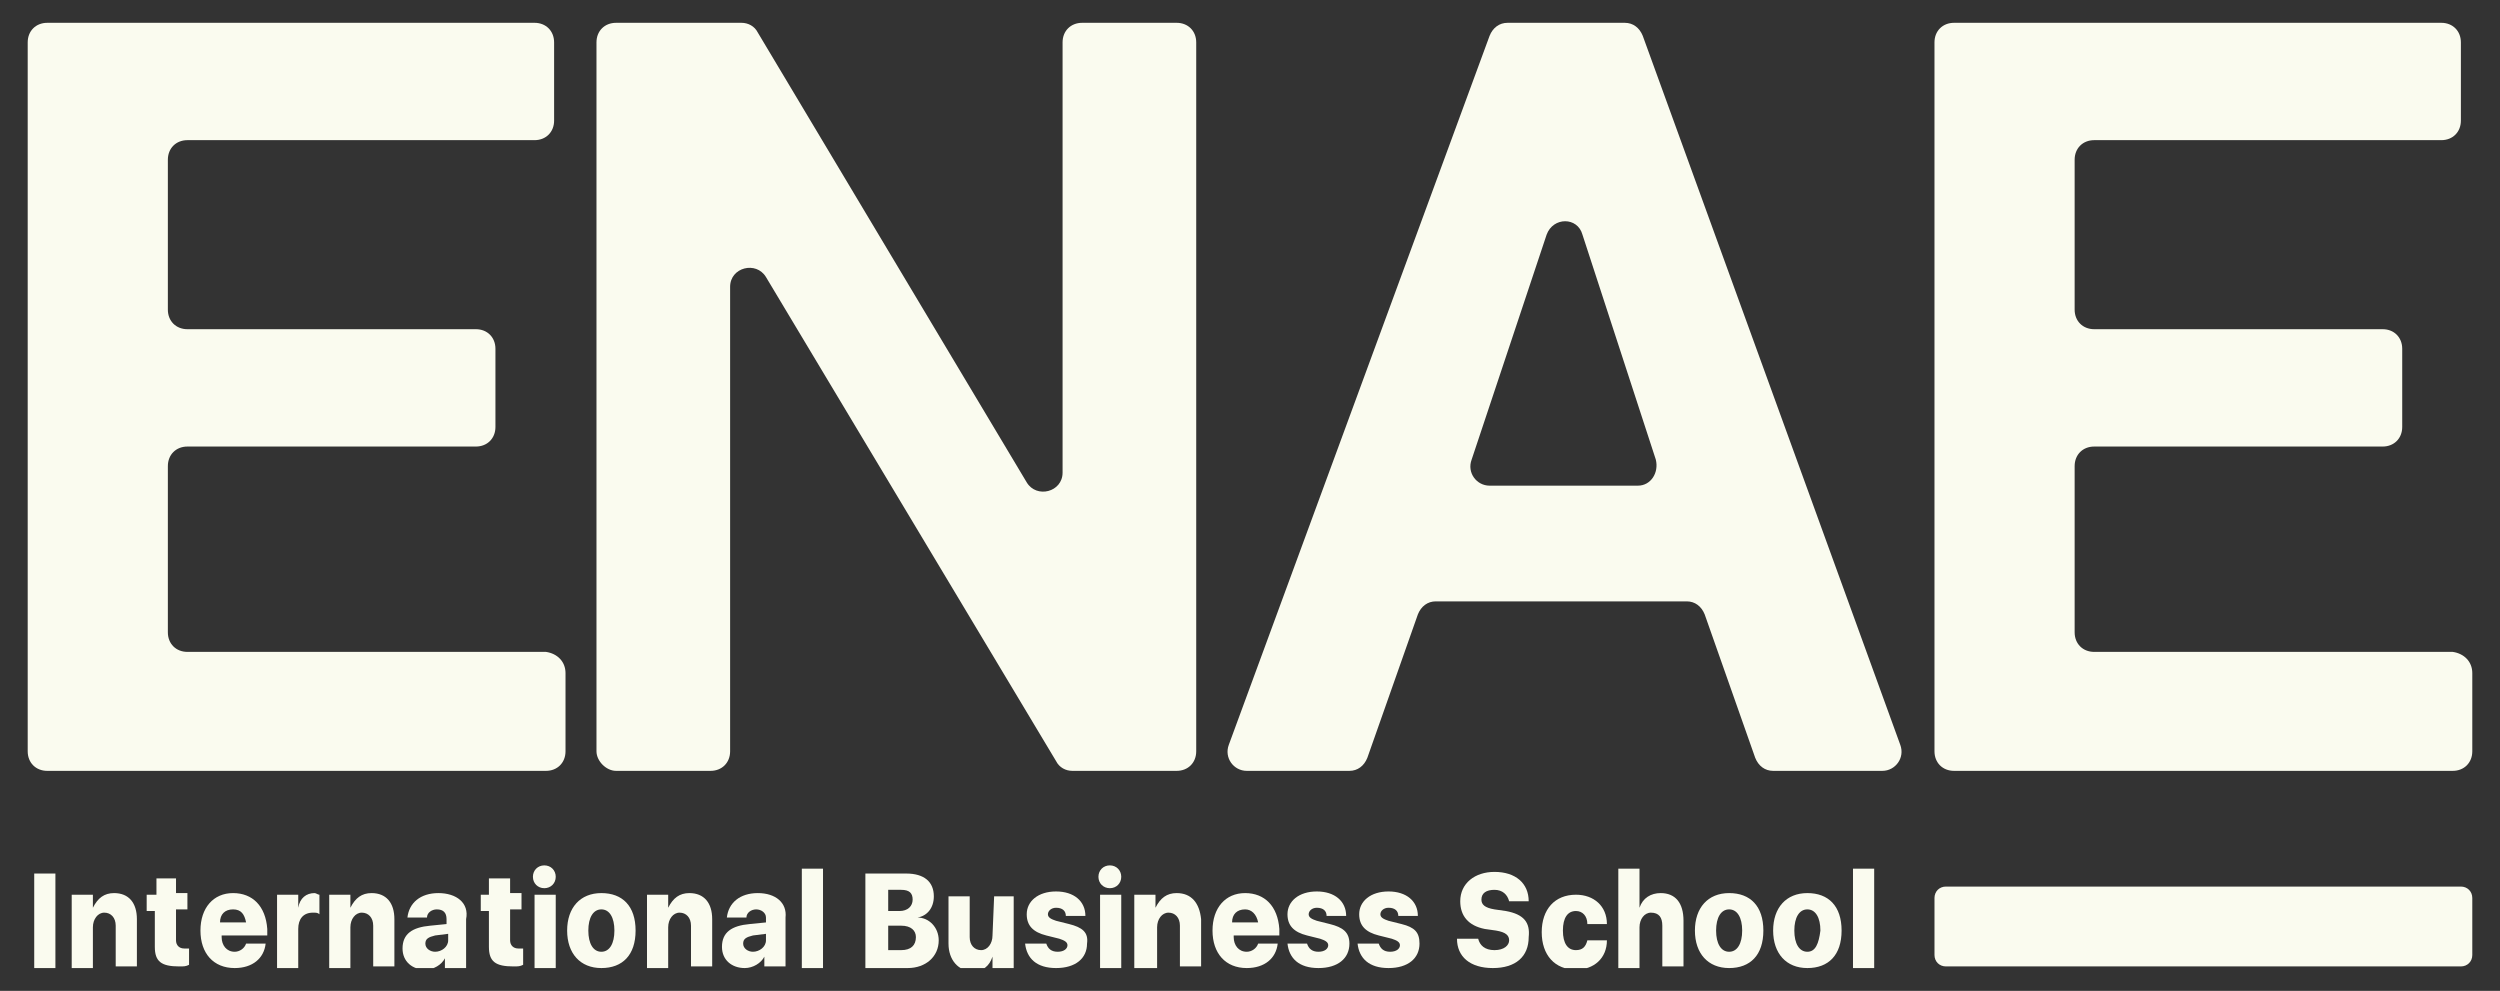 <?xml version="1.0" encoding="utf-8"?>
<!-- Generator: Adobe Illustrator 27.4.0, SVG Export Plug-In . SVG Version: 6.00 Build 0)  -->
<svg version="1.1" id="Capa_1" xmlns="http://www.w3.org/2000/svg" xmlns:xlink="http://www.w3.org/1999/xlink" x="0px" y="0px"
	 viewBox="0 0 153.4 60.8" style="enable-background:new 0 0 153.4 60.8;" xml:space="preserve">
<rect x="0" y="0" width="153.4" height="60.8" fill="#333333" stroke="none"/>
<style type="text/css">
	.st0{clip-path:url(#SVGID_00000157992542185750466380000008509488461445822357_);}
	.st1{fill:#FAFBEF;}
</style>
<g>
	<defs>
		<rect id="SVGID_1_" x="1.7" y="1.4" width="150" height="58"/>
	</defs>
	<clipPath id="SVGID_00000088108800653575074110000010637372742897654404_">
		<use xlink:href="#SVGID_1_"  style="overflow:visible;"/>
	</clipPath>
	<g style="clip-path:url(#SVGID_00000088108800653575074110000010637372742897654404_);">
		<path class="st1" d="M3.5,53.6H2.1v5.8h1.3V53.6z"/>
		<path class="st1" d="M7,54.8c-0.6,0-1,0.3-1.3,0.9h0v-0.8H4.4v4.5h1.3v-2.5c0-0.5,0.3-0.9,0.7-0.9c0.4,0,0.7,0.3,0.7,0.8v2.5h1.3
			v-2.9C8.4,55.4,7.9,54.8,7,54.8L7,54.8z"/>
		<path class="st1" d="M10.9,53.9H9.6v1H9v1h0.5v2.2c0,0.9,0.4,1.2,1.5,1.2c0.3,0,0.4,0,0.6-0.1v-1c-0.1,0-0.2,0-0.3,0
			c-0.3,0-0.5-0.2-0.5-0.5v-1.9h0.7v-1h-0.7V53.9z"/>
		<path class="st1" d="M14.3,54.8c-1.2,0-2,0.9-2,2.3c0,1.4,0.8,2.3,2.1,2.3c1.1,0,1.8-0.6,1.9-1.5h-1.2c-0.1,0.3-0.4,0.5-0.7,0.5
			c-0.5,0-0.8-0.4-0.8-0.9v-0.1h2.8V57C16.3,55.6,15.5,54.8,14.3,54.8z M13.5,56.6c0-0.5,0.3-0.8,0.8-0.8s0.7,0.3,0.8,0.8H13.5z"/>
		<path class="st1" d="M18.3,55.7L18.3,55.7l0-0.8H17v4.5h1.3V57c0-0.6,0.3-1,0.9-1c0.2,0,0.3,0,0.4,0.1v-1.2
			c-0.1,0-0.2-0.1-0.3-0.1C18.8,54.8,18.4,55.1,18.3,55.7L18.3,55.7z"/>
		<path class="st1" d="M22.8,54.8c-0.6,0-1,0.3-1.3,0.9h0v-0.8h-1.3v4.5h1.3v-2.5c0-0.5,0.3-0.9,0.7-0.9s0.7,0.3,0.7,0.8v2.5h1.3
			v-2.9C24.2,55.4,23.7,54.8,22.8,54.8L22.8,54.8z"/>
		<path class="st1" d="M26.9,54.8c-1.1,0-1.8,0.6-1.9,1.5h1.2c0-0.3,0.3-0.5,0.6-0.5c0.4,0,0.6,0.2,0.6,0.6v0.3l-1,0.1
			c-1.1,0.1-1.7,0.5-1.7,1.4c0,0.8,0.6,1.3,1.4,1.3c0.5,0,1-0.3,1.2-0.7h0v0.6h1.3v-3C28.8,55.4,28,54.8,26.9,54.8L26.9,54.8z
			 M27.5,57.7c0,0.4-0.4,0.7-0.8,0.7c-0.3,0-0.6-0.2-0.6-0.5c0-0.3,0.2-0.4,0.6-0.5l0.8-0.1L27.5,57.7L27.5,57.7z"/>
		<path class="st1" d="M31.3,53.9H30v1h-0.5v1H30v2.2c0,0.9,0.4,1.2,1.5,1.2c0.3,0,0.4,0,0.6-0.1v-1c-0.1,0-0.2,0-0.3,0
			c-0.3,0-0.5-0.2-0.5-0.5v-1.9H32v-1h-0.7V53.9z"/>
		<path class="st1" d="M33.4,53.1c-0.4,0-0.7,0.3-0.7,0.7c0,0.4,0.3,0.7,0.7,0.7c0.4,0,0.7-0.3,0.7-0.7
			C34.1,53.4,33.8,53.1,33.4,53.1z"/>
		<path class="st1" d="M34.1,54.9h-1.3v4.5h1.3V54.9z"/>
		<path class="st1" d="M36.9,54.8c-1.3,0-2.1,0.9-2.1,2.3c0,1.4,0.8,2.3,2.1,2.3c1.3,0,2.1-0.8,2.1-2.3C39,55.6,38.2,54.8,36.9,54.8
			z M36.9,58.4c-0.5,0-0.8-0.5-0.8-1.3c0-0.8,0.3-1.3,0.8-1.3c0.5,0,0.8,0.5,0.8,1.3C37.7,57.9,37.4,58.4,36.9,58.4z"/>
		<path class="st1" d="M42.3,54.8c-0.6,0-1,0.3-1.3,0.9h0v-0.8h-1.3v4.5H41v-2.5c0-0.5,0.3-0.9,0.7-0.9c0.4,0,0.7,0.3,0.7,0.8v2.5
			h1.3v-2.9C43.7,55.4,43.2,54.8,42.3,54.8L42.3,54.8z"/>
		<path class="st1" d="M46.5,54.8c-1.1,0-1.8,0.6-1.9,1.5h1.2c0-0.3,0.3-0.5,0.6-0.5S47,56,47,56.3v0.3l-1,0.1
			c-1.1,0.1-1.7,0.5-1.7,1.4c0,0.8,0.6,1.3,1.4,1.3c0.5,0,1-0.3,1.2-0.7h0v0.6h1.3v-3C48.3,55.4,47.6,54.8,46.5,54.8L46.5,54.8z
			 M47,57.7c0,0.4-0.4,0.7-0.8,0.7c-0.3,0-0.6-0.2-0.6-0.5c0-0.3,0.2-0.4,0.6-0.5l0.8-0.1L47,57.7L47,57.7z"/>
		<path class="st1" d="M50.5,53.3h-1.3v6.1h1.3V53.3z"/>
		<path class="st1" d="M56.3,56.3L56.3,56.3c0.6-0.1,1-0.6,1-1.3c0-0.9-0.6-1.4-1.7-1.4h-2.5v5.8h2.6c1.1,0,1.9-0.7,1.9-1.7
			C57.6,56.9,57,56.3,56.3,56.3L56.3,56.3z M54.5,54.6h0.8c0.5,0,0.7,0.2,0.7,0.6c0,0.4-0.3,0.7-0.8,0.7h-0.7V54.6z M55.3,58.3h-0.8
			v-1.5h0.8c0.6,0,0.9,0.3,0.9,0.7C56.2,58,55.9,58.3,55.3,58.3z"/>
		<path class="st1" d="M60.9,57.4c0,0.5-0.3,0.9-0.7,0.9s-0.7-0.3-0.7-0.8v-2.5h-1.3v2.9c0,1,0.6,1.7,1.5,1.7c0.6,0,1-0.3,1.2-0.9h0
			v0.8h1.3v-4.5H61L60.9,57.4L60.9,57.4z"/>
		<path class="st1" d="M65.6,56.7l-0.8-0.2c-0.3-0.1-0.5-0.2-0.5-0.4c0-0.2,0.2-0.4,0.5-0.4c0.4,0,0.6,0.2,0.6,0.5h1.2
			c0-0.9-0.7-1.5-1.8-1.5c-1.1,0-1.8,0.6-1.8,1.4c0,0.7,0.4,1.1,1.2,1.3l0.8,0.2c0.3,0.1,0.5,0.2,0.5,0.4c0,0.2-0.2,0.4-0.6,0.4
			c-0.4,0-0.6-0.2-0.7-0.5h-1.3c0.1,0.9,0.7,1.5,1.9,1.5c1.2,0,1.9-0.6,1.9-1.5C66.8,57.2,66.4,56.9,65.6,56.7L65.6,56.7z"/>
		<path class="st1" d="M68.1,53.1c-0.4,0-0.7,0.3-0.7,0.7c0,0.4,0.3,0.7,0.7,0.7c0.4,0,0.7-0.3,0.7-0.7
			C68.8,53.4,68.5,53.1,68.1,53.1z"/>
		<path class="st1" d="M68.8,54.9h-1.3v4.5h1.3V54.9z"/>
		<path class="st1" d="M72.2,54.8c-0.6,0-1,0.3-1.3,0.9h0v-0.8h-1.3v4.5H71v-2.5c0-0.5,0.3-0.9,0.7-0.9c0.4,0,0.7,0.3,0.7,0.8v2.5
			h1.3v-2.9C73.6,55.4,73.1,54.8,72.2,54.8z"/>
		<path class="st1" d="M76.4,54.8c-1.2,0-2,0.9-2,2.3c0,1.4,0.8,2.3,2.1,2.3c1.1,0,1.8-0.6,1.9-1.5h-1.2c-0.1,0.3-0.4,0.5-0.7,0.5
			c-0.5,0-0.8-0.4-0.8-0.9v-0.1h2.8V57C78.4,55.6,77.6,54.8,76.4,54.8z M75.6,56.6c0-0.5,0.3-0.8,0.8-0.8c0.4,0,0.7,0.3,0.8,0.8
			H75.6z"/>
		<path class="st1" d="M81.6,56.7l-0.8-0.2c-0.3-0.1-0.5-0.2-0.5-0.4c0-0.2,0.2-0.4,0.5-0.4c0.4,0,0.6,0.2,0.6,0.5h1.2
			c0-0.9-0.7-1.5-1.8-1.5c-1.1,0-1.8,0.6-1.8,1.4c0,0.7,0.4,1.1,1.2,1.3l0.8,0.2c0.3,0.1,0.5,0.2,0.5,0.4c0,0.2-0.2,0.4-0.6,0.4
			c-0.4,0-0.6-0.2-0.7-0.5H79c0.1,0.9,0.7,1.5,1.9,1.5c1.2,0,1.9-0.6,1.9-1.5C82.8,57.2,82.4,56.9,81.6,56.7L81.6,56.7z"/>
		<path class="st1" d="M86,56.7l-0.8-0.2c-0.3-0.1-0.5-0.2-0.5-0.4c0-0.2,0.2-0.4,0.5-0.4c0.4,0,0.6,0.2,0.6,0.5H87
			c0-0.9-0.7-1.5-1.8-1.5c-1.1,0-1.8,0.6-1.8,1.4c0,0.7,0.4,1.1,1.2,1.3l0.8,0.2c0.3,0.1,0.5,0.2,0.5,0.4c0,0.2-0.2,0.4-0.6,0.4
			c-0.4,0-0.6-0.2-0.7-0.5h-1.3c0.1,0.9,0.7,1.5,1.9,1.5c1.2,0,1.9-0.6,1.9-1.5C87.1,57.2,86.8,56.9,86,56.7L86,56.7z"/>
		<path class="st1" d="M92.4,55.9l-0.7-0.1c-0.6-0.1-0.8-0.3-0.8-0.6c0-0.4,0.3-0.6,0.8-0.6c0.5,0,0.8,0.3,0.9,0.7h1.2
			c0-1.1-0.8-1.8-2.1-1.8c-1.2,0-2.1,0.7-2.1,1.8c0,0.9,0.5,1.5,1.5,1.7l0.7,0.1c0.6,0.1,0.8,0.3,0.8,0.6c0,0.3-0.3,0.6-0.9,0.6
			s-0.9-0.3-1-0.7h-1.3c0,1.1,0.8,1.8,2.2,1.8c1.4,0,2.2-0.7,2.2-1.9C93.9,56.6,93.5,56.1,92.4,55.9L92.4,55.9z"/>
		<path class="st1" d="M96.7,58.3c-0.5,0-0.8-0.4-0.8-1.2c0-0.8,0.3-1.2,0.8-1.2c0.4,0,0.7,0.3,0.7,0.8h1.2c0-1.1-0.8-1.8-1.9-1.8
			c-1.3,0-2.1,0.9-2.1,2.3c0,1.4,0.8,2.3,2.1,2.3c1.1,0,1.9-0.7,1.9-1.8h-1.2C97.3,58.1,97.1,58.3,96.7,58.3z"/>
		<path class="st1" d="M101.9,54.8c-0.6,0-1.1,0.3-1.3,0.9h0v-2.4h-1.3v6.1h1.3v-2.5c0-0.5,0.3-0.9,0.7-0.9c0.5,0,0.7,0.3,0.7,0.8
			v2.5h1.3v-2.8C103.3,55.4,102.8,54.8,101.9,54.8L101.9,54.8z"/>
		<path class="st1" d="M106.1,54.8c-1.3,0-2.1,0.9-2.1,2.3c0,1.4,0.8,2.3,2.1,2.3c1.3,0,2.1-0.8,2.1-2.3
			C108.2,55.6,107.4,54.8,106.1,54.8z M106.1,58.4c-0.5,0-0.8-0.5-0.8-1.3c0-0.8,0.3-1.3,0.8-1.3s0.8,0.5,0.8,1.3
			C106.9,57.9,106.6,58.4,106.1,58.4z"/>
		<path class="st1" d="M110.9,54.8c-1.3,0-2.1,0.9-2.1,2.3c0,1.4,0.8,2.3,2.1,2.3c1.3,0,2.1-0.8,2.1-2.3
			C113,55.6,112.2,54.8,110.9,54.8z M110.9,58.4c-0.5,0-0.8-0.5-0.8-1.3c0-0.8,0.3-1.3,0.8-1.3c0.5,0,0.8,0.5,0.8,1.3
			C111.6,57.9,111.4,58.4,110.9,58.4z"/>
		<path class="st1" d="M115,53.3h-1.3v6.1h1.3V53.3z"/>
		<path class="st1" d="M33.5,40h-22c-0.7,0-1.2-0.5-1.2-1.2V28.6c0-0.7,0.5-1.2,1.2-1.2h17.7c0.7,0,1.2-0.5,1.2-1.2v-4.8
			c0-0.7-0.5-1.2-1.2-1.2H11.5c-0.7,0-1.2-0.5-1.2-1.2V9.8c0-0.7,0.5-1.2,1.2-1.2h21.3c0.7,0,1.2-0.5,1.2-1.2V2.6
			c0-0.7-0.5-1.2-1.2-1.2H2.9c-0.7,0-1.2,0.5-1.2,1.2v43.5c0,0.7,0.5,1.2,1.2,1.2h30.6c0.7,0,1.2-0.5,1.2-1.2v-4.8
			C34.7,40.6,34.2,40.1,33.5,40L33.5,40z"/>
		<path class="st1" d="M37.8,47.3h5.8c0.7,0,1.2-0.5,1.2-1.2V17.6c0-1.2,1.6-1.6,2.2-0.6l17.8,29.7c0.2,0.4,0.6,0.6,1,0.6h6.4
			c0.7,0,1.2-0.5,1.2-1.2V2.6c0-0.7-0.5-1.2-1.2-1.2h-5.8c-0.7,0-1.2,0.5-1.2,1.2V29c0,1.2-1.6,1.6-2.2,0.6L46.5,2
			c-0.2-0.4-0.6-0.6-1-0.6h-7.7c-0.7,0-1.2,0.5-1.2,1.2v43.5C36.6,46.7,37.2,47.3,37.8,47.3L37.8,47.3z"/>
		<path class="st1" d="M100.8,2.2c-0.2-0.5-0.6-0.8-1.1-0.8h-7.2c-0.5,0-0.9,0.3-1.1,0.8l-16,43.5c-0.3,0.8,0.3,1.6,1.1,1.6h6.3
			c0.5,0,0.9-0.3,1.1-0.8l3.1-8.8c0.2-0.5,0.6-0.8,1.1-0.8h15.4c0.5,0,0.9,0.3,1.1,0.8l3.1,8.8c0.2,0.5,0.6,0.8,1.1,0.8h6.7
			c0.8,0,1.4-0.8,1.1-1.6L100.8,2.2z M100.5,29.8h-9.1c-0.8,0-1.4-0.8-1.1-1.6l4.6-13.8c0.4-1.1,1.9-1.1,2.2,0l4.5,13.8
			C101.8,29,101.3,29.8,100.5,29.8L100.5,29.8z"/>
		<path class="st1" d="M150.5,40h-22c-0.7,0-1.2-0.5-1.2-1.2V28.6c0-0.7,0.5-1.2,1.2-1.2h17.7c0.7,0,1.2-0.5,1.2-1.2v-4.8
			c0-0.7-0.5-1.2-1.2-1.2h-17.7c-0.7,0-1.2-0.5-1.2-1.2V9.8c0-0.7,0.5-1.2,1.2-1.2h21.3c0.7,0,1.2-0.5,1.2-1.2V2.6
			c0-0.7-0.5-1.2-1.2-1.2h-29.9c-0.7,0-1.2,0.5-1.2,1.2v43.5c0,0.7,0.5,1.2,1.2,1.2h30.6c0.7,0,1.2-0.5,1.2-1.2v-4.8
			C151.7,40.6,151.2,40.1,150.5,40L150.5,40z"/>
		<path class="st1" d="M151,54.4h-31.6c-0.4,0-0.7,0.3-0.7,0.7v3.5c0,0.4,0.3,0.7,0.7,0.7H151c0.4,0,0.7-0.3,0.7-0.7v-3.5
			C151.7,54.7,151.4,54.4,151,54.4z"/>
	</g>
</g>
</svg>
